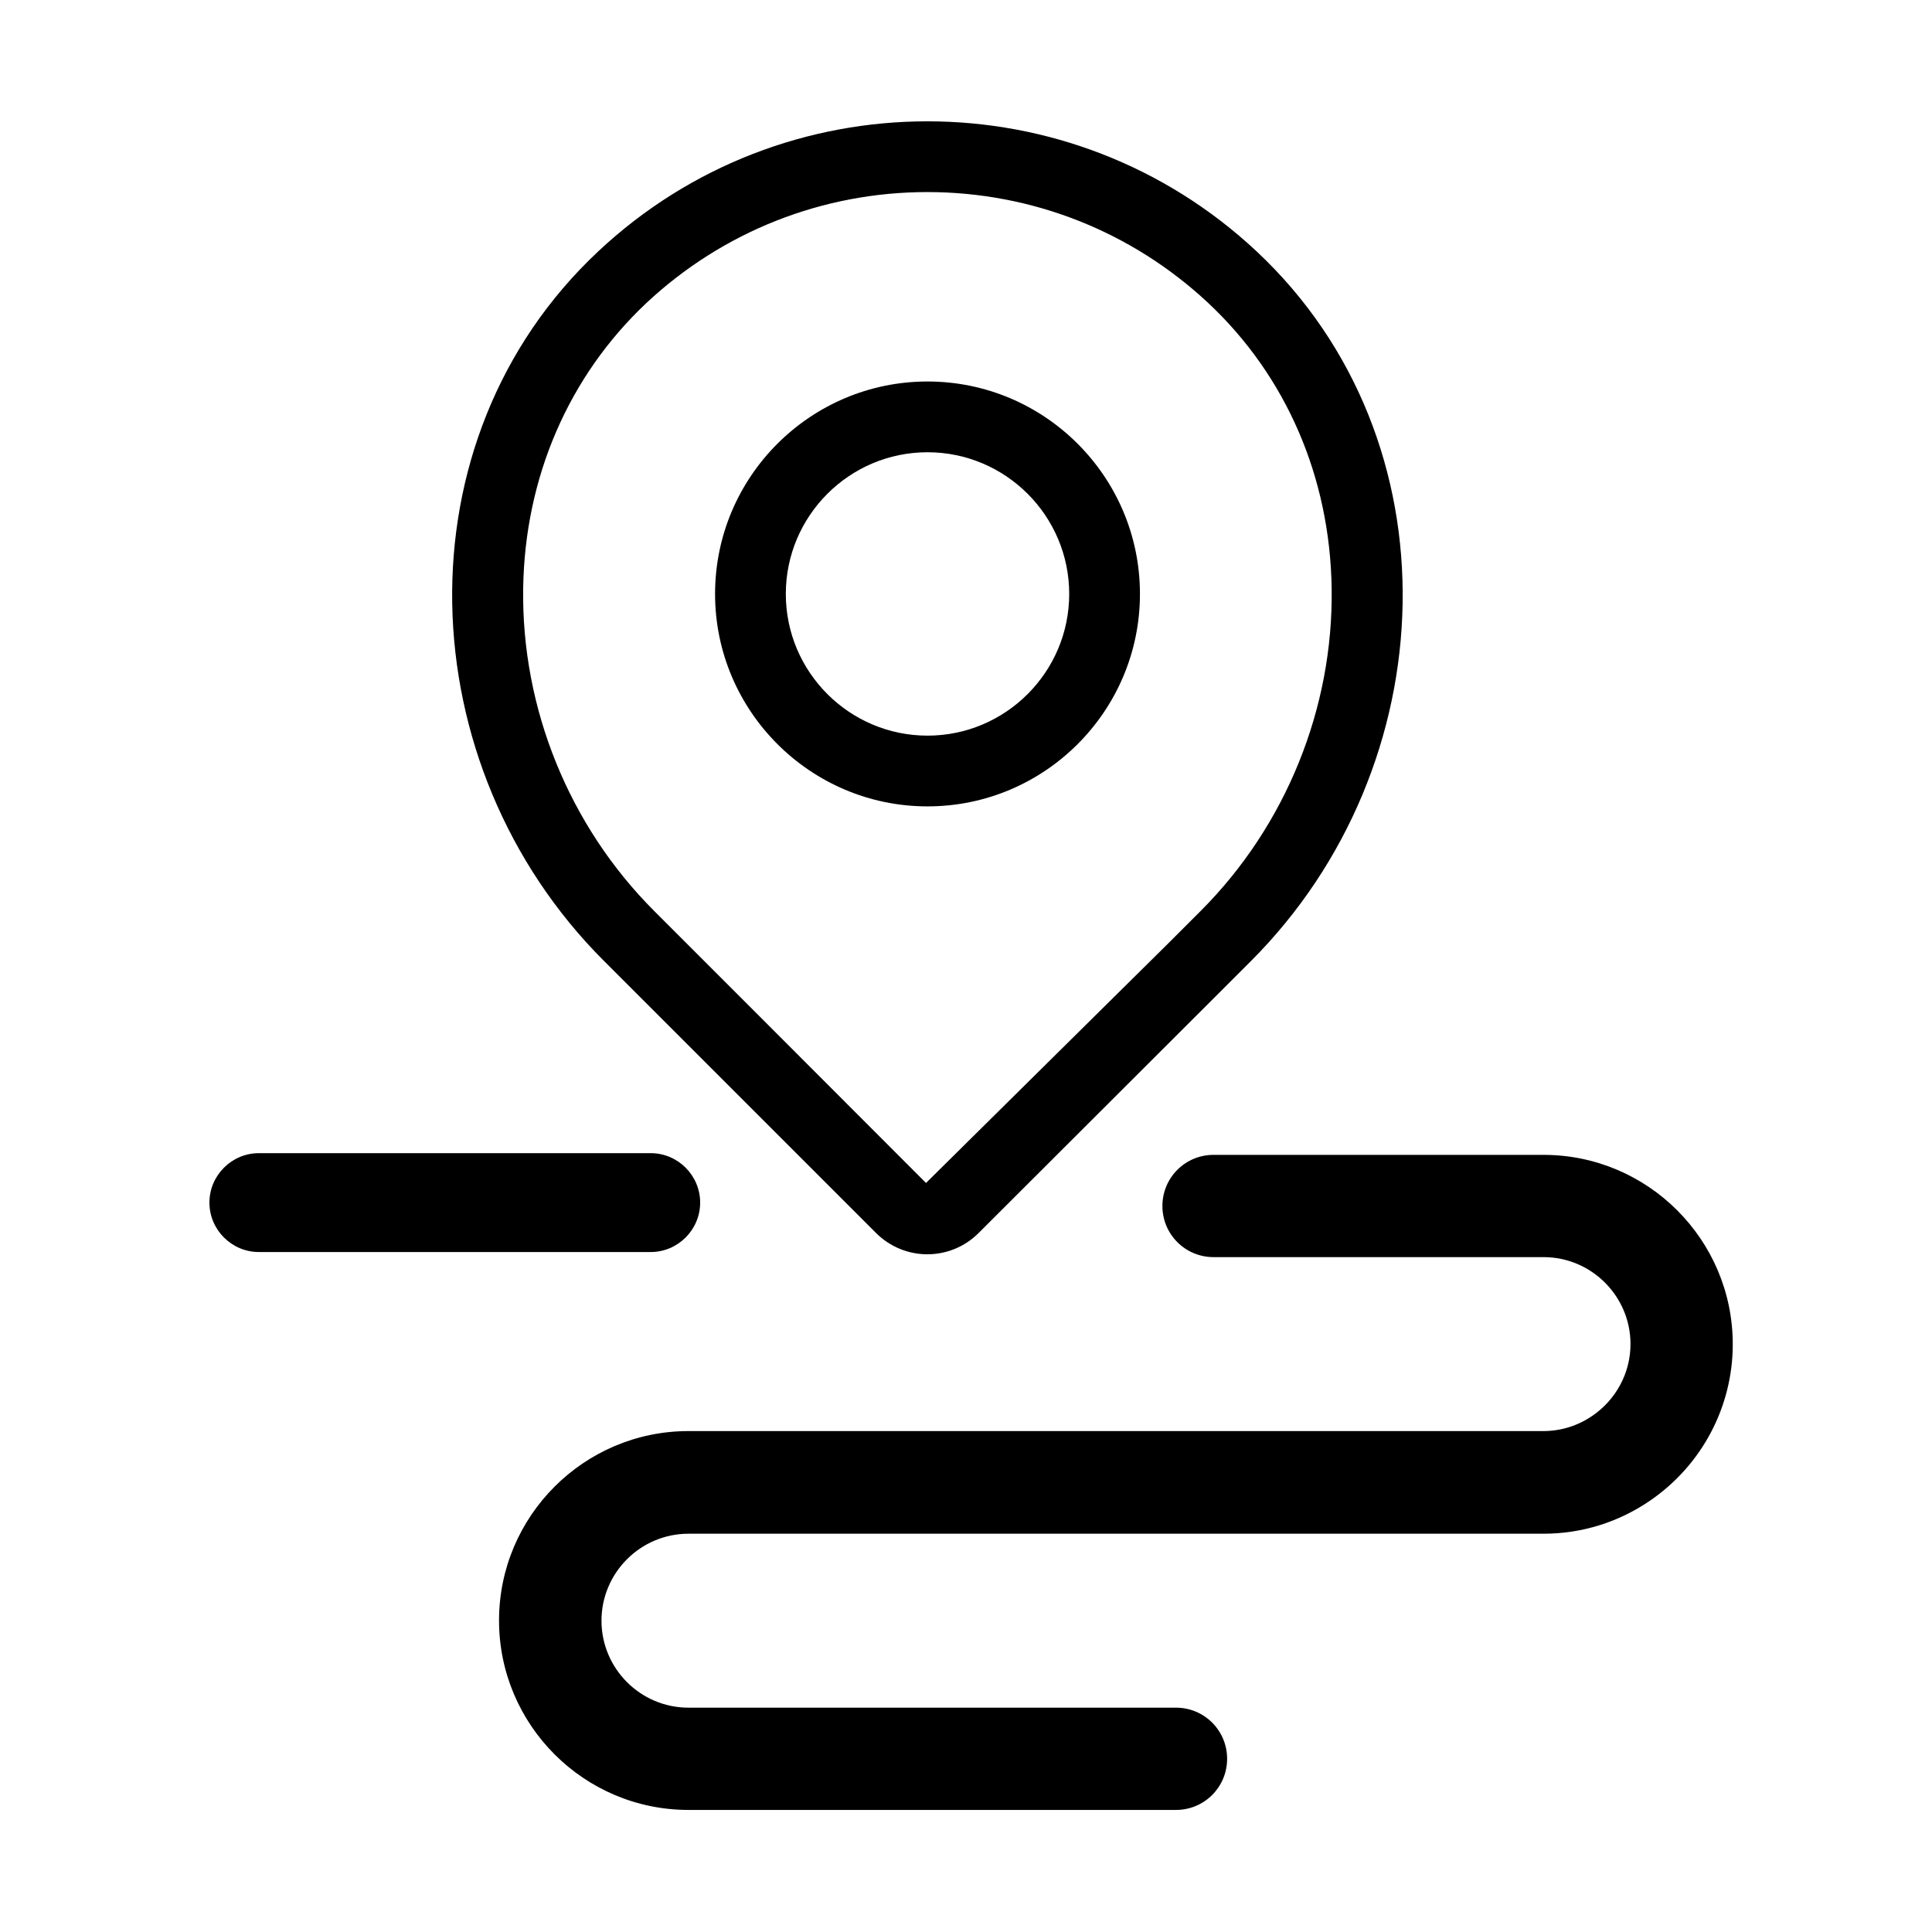 <svg height="200" width="200" xmlns:xlink="http://www.w3.org/1999/xlink" xmlns="http://www.w3.org/2000/svg" version="1.1" viewBox="0 0 1024 1024" class="icon"><path fill="#000000" d="M491.6 427.4c62.1 0 112.6-50.5 112.6-112.6 0-62.1-50.5-112.6-112.6-112.6-62.1 0-112.6 50.5-112.6 112.6 0 62 50.5 112.6 112.6 112.6z m0-187.7c41.4 0 75.1 33.7 75.1 75.1s-33.7 75.1-75.1 75.1-75.1-33.7-75.1-75.1 33.7-75.1 75.1-75.1z"></path><path fill="#000000" d="M464.3 653.5c7.5 7.5 17.4 11.3 27.2 11.3 9.9 0 19.7-3.8 27.2-11.3l127-126.8 17.3-17.3c103.5-103.5 109.9-276 3.1-376.1-49.1-46-111.9-69-174.6-69s-125.5 23-174.5 69c-106.8 100.1-100.4 272.6 3.1 376l144.2 144.2zM342.6 160.6c40.5-37.9 93.4-58.8 148.9-58.8s108.4 20.9 148.9 58.8c41.3 38.7 64.5 92.3 65.4 151.1 1 63.6-24.3 126-69.4 171.1l-17.3 17.3L490.8 627l-88.3-88.4-55.8-55.8c-45.1-45.1-70.4-107.5-69.4-171.1 0.9-58.7 24.1-112.3 65.3-151.1z"></path><path fill="#000000" d="M818.1 612.1H643.2c-15 0-27.1 12.1-27.1 27.1s12.1 27.1 27.1 27.1h174.9c25.4 0 46.1 20.7 46.1 46.1 0 15.1-7.5 29.3-20.2 38-7.7 5.3-16.7 8.1-26 8.1H364.9c-55.3 0-100.4 45-100.4 100.4 0 55.3 45 100.4 100.4 100.4h258.4c15 0 27.1-12.1 27.1-27.1s-12.1-27.1-27.1-27.1H364.9c-25.4 0-46.1-20.7-46.1-46.1 0-25.4 20.7-46.1 46.1-46.1h453.2c20.3 0 39.9-6.1 56.7-17.7 27.3-18.8 43.6-49.7 43.6-82.7 0-55.4-45-100.4-100.3-100.4zM371.1 637.4c0-14.4-11.8-26.2-26.2-26.2H137.2c-14.4 0-26.2 11.8-26.2 26.2 0 14.4 11.8 26.2 26.2 26.2h207.7c14.4 0 26.2-11.8 26.2-26.2z"></path></svg>